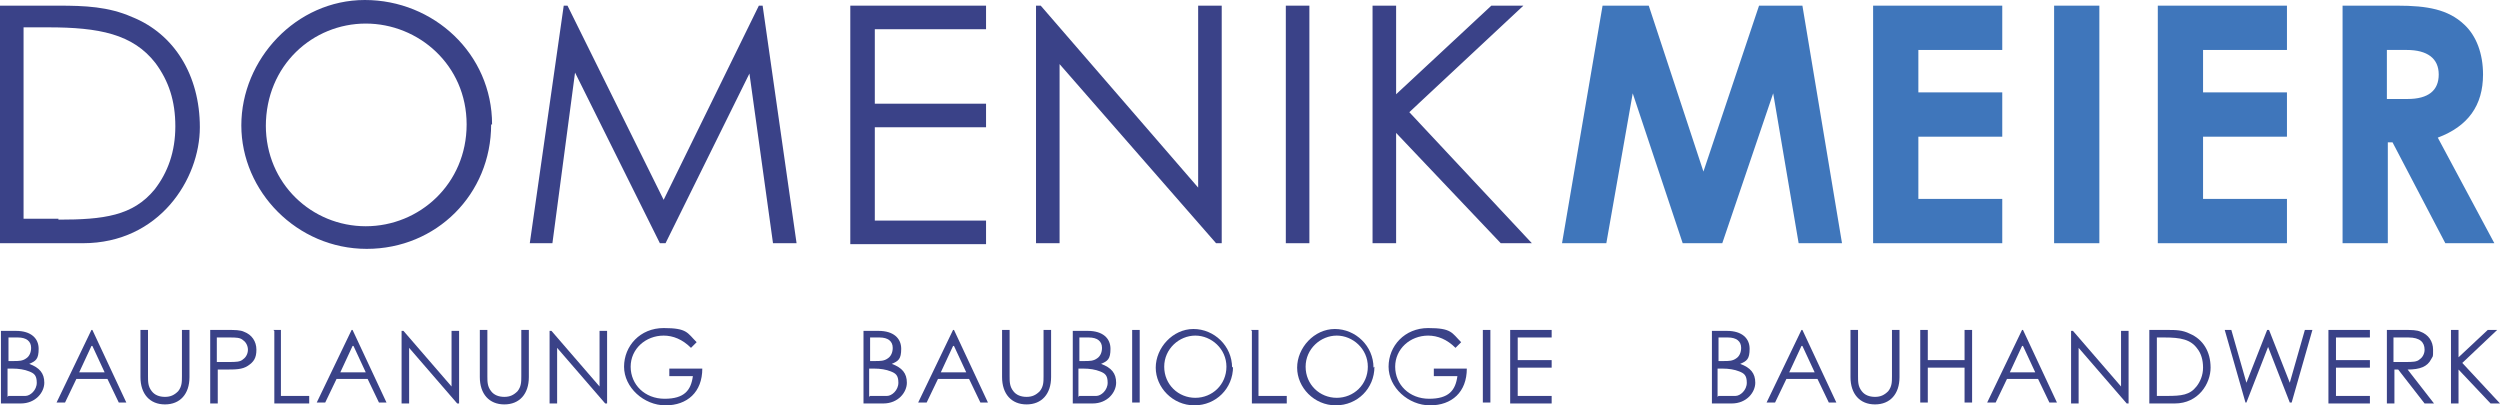 <?xml version="1.0" encoding="UTF-8"?><svg id="Ebene_2" xmlns="http://www.w3.org/2000/svg" viewBox="0 0 265.2 43"><defs><style>.cls-1{fill:#3f76bb;}.cls-1,.cls-2{stroke-width:0px;}.cls-2{fill:#3a4288;}</style></defs><g id="Ebene_1-2"><path class="cls-2" d="M0,.6h6.2c2.8,0,5.3.1,7.8,1.2,4.5,1.8,7.2,6.2,7.2,11.7s-4.3,12.3-12.4,12.3H0V.6h0ZM6.2,23.3c4.8,0,7.9-.4,10.2-3.2,1.4-1.8,2.2-4,2.2-6.7s-.7-4.8-2.1-6.7c-2.4-3.1-6-3.8-11.4-3.8h-2.6v20.3h3.7v.1Z"/><path class="cls-2" d="M52.1,13.2c0,7.4-5.8,13.2-13.2,13.2s-13.3-6.1-13.3-13.1S31.4,0,38.7,0s13.5,5.7,13.5,13.2h-.1ZM28.2,13.3c0,6.2,4.9,10.7,10.6,10.7s10.7-4.5,10.7-10.8-5.1-10.7-10.7-10.7-10.6,4.4-10.6,10.9v-.1Z"/><path class="cls-2" d="M56.2,25.8L59.8.6h.4l10.2,20.6L80.5.6h.4l3.6,25.2h-2.5l-2.5-18-8.9,18h-.6l-9-18.1-2.4,18.1h-2.5.1Z"/><path class="cls-2" d="M90.2.6h14.4v2.5h-11.8v7.9h11.8v2.5h-11.8v9.9h11.8v2.5h-14.4V.6Z"/><path class="cls-2" d="M109.9,25.8V.6h.5l16.7,19.3V.6h2.5v25.2h-.6l-16.6-19v19s-2.5,0-2.5,0Z"/><path class="cls-2" d="M136.4.6h2.5v25.2h-2.5V.6Z"/><path class="cls-2" d="M145.6.6h2.5v9.4l10.1-9.4h3.4l-12.1,11.3,13,13.9h-3.3l-11.1-11.7v11.7h-2.5V.6Z"/><path class="cls-1" d="M170.2.6h4.7l5.8,17.6,5.9-17.6h4.6l4.2,25.2h-4.6l-2.7-15.9-5.4,15.9h-4.2l-5.3-15.9-2.8,15.9h-4.7l4.3-25.2h.2Z"/><path class="cls-1" d="M198.7.6h13.7v4.7h-8.9v4.5h8.9v4.7h-8.9v6.6h8.9v4.7h-13.7V.6Z"/><path class="cls-1" d="M217.9.6h4.8v25.2h-4.8V.6Z"/><path class="cls-1" d="M228.9.6h13.7v4.7h-8.9v4.5h8.9v4.7h-8.9v6.6h8.9v4.7h-13.7V.6Z"/><path class="cls-1" d="M248.4.6h5.9c3.2,0,5.4.4,7.1,2,1.3,1.2,2,3.1,2,5.3,0,3.3-1.6,5.5-4.8,6.7l6,11.2h-5.2l-5.6-10.7h-.5v10.7h-4.8V.6h-.1ZM253.2,10.5h2.2c2.2,0,3.3-.9,3.3-2.6s-1.2-2.6-3.4-2.6h-2.1v5.2Z"/><path class="cls-2" d="M.1,42.8v-7.7h1.6c1.6,0,2.4.8,2.4,1.9s-.3,1.3-1,1.6c1.1.4,1.6,1,1.6,2s-.9,2.2-2.5,2.2H.1ZM.9,38.3h.5c.6,0,1,0,1.4-.3.3-.2.5-.6.5-1.1,0-.7-.5-1.1-1.4-1.1H.9s0,2.5,0,2.5ZM.9,42h1.8c.5,0,1.2-.6,1.2-1.4s-.3-1-.8-1.2-1.1-.3-1.8-.3h-.5v3l.1-.1Z"/><path class="cls-2" d="M9.8,35l3.6,7.7h-.8l-1.2-2.5h-3.3l-1.2,2.5h-.9l3.7-7.7h.2-.1ZM9.7,36.7l-1.3,2.8h2.7l-1.3-2.8h-.1Z"/><path class="cls-2" d="M19.3,35h.8v5c0,1.8-1,2.9-2.6,2.9s-2.6-1.1-2.6-2.9v-5h.8v4.9c0,.6,0,1.1.4,1.6.3.4.8.6,1.4.6s1-.2,1.4-.6c.4-.5.4-1,.4-1.6v-4.9h0Z"/><path class="cls-2" d="M22.3,35h1.8c.8,0,1.4,0,1.8.2.8.3,1.3,1,1.3,1.9s-.3,1.3-.9,1.7-1.3.4-2.4.4h-.8v3.6h-.8v-7.8ZM23,35.8v2.6h1.3c.7,0,1.2,0,1.5-.3.3-.2.5-.6.5-1s-.2-.8-.5-1c-.3-.3-.8-.3-1.4-.3h-1.4Z"/><path class="cls-2" d="M29,35h.8v7h3v.8h-3.7v-7.7l-.1-.1Z"/><path class="cls-2" d="M37.4,35l3.6,7.7h-.8l-1.2-2.5h-3.3l-1.2,2.5h-.9l3.7-7.7h.2-.1ZM37.4,36.7l-1.3,2.8h2.7l-1.3-2.8h-.1Z"/><path class="cls-2" d="M42.6,42.8v-7.7h.2l5.1,5.9v-5.9h.8v7.7h-.2l-5.1-5.9v5.9h-.8Z"/><path class="cls-2" d="M55.3,35h.8v5c0,1.8-1,2.9-2.6,2.9s-2.6-1.1-2.6-2.9v-5h.8v4.9c0,.6,0,1.1.4,1.6.3.4.8.6,1.4.6s1-.2,1.4-.6c.4-.5.4-1,.4-1.6v-4.9h0Z"/><path class="cls-2" d="M58.3,42.8v-7.7h.2l5.1,5.9v-5.9h.8v7.7h-.2l-5.1-5.9v5.9h-.8Z"/><path class="cls-2" d="M74.5,39.1c0,2.5-1.6,3.9-3.9,3.9s-4.4-1.9-4.4-4.1,1.7-4.1,4.2-4.1,2.5.5,3.5,1.5l-.6.6c-.9-.9-1.9-1.3-2.9-1.3-1.9,0-3.5,1.4-3.5,3.3s1.5,3.4,3.6,3.4,2.8-.9,3-2.4h-2.5v-.8h3.5Z"/><path class="cls-2" d="M91.6,42.8v-7.7h1.6c1.6,0,2.4.8,2.4,1.9s-.3,1.3-1,1.6c1.1.4,1.6,1,1.6,2s-.9,2.2-2.5,2.2h-2.1ZM92.3,38.3h.5c.6,0,1,0,1.4-.3.3-.2.5-.6.5-1.1,0-.7-.5-1.1-1.4-1.1h-1s0,2.5,0,2.5ZM92.3,42h1.8c.5,0,1.2-.6,1.2-1.4s-.3-1-.8-1.2-1.1-.3-1.8-.3h-.5v3l.1-.1Z"/><path class="cls-2" d="M101.2,35l3.6,7.7h-.8l-1.2-2.5h-3.3l-1.2,2.5h-.9l3.7-7.7h.2-.1ZM101.1,36.7l-1.3,2.8h2.7l-1.3-2.8h-.1Z"/><path class="cls-2" d="M110.7,35h.8v5c0,1.8-1,2.9-2.6,2.9s-2.6-1.1-2.6-2.9v-5h.8v4.9c0,.6,0,1.1.4,1.6.3.4.8.6,1.4.6s1-.2,1.4-.6c.4-.5.4-1,.4-1.6v-4.9h0Z"/><path class="cls-2" d="M113.8,42.8v-7.7h1.6c1.6,0,2.4.8,2.4,1.9s-.3,1.3-1,1.6c1.1.4,1.6,1,1.6,2s-.9,2.2-2.5,2.2h-2.1ZM114.5,38.3h.5c.6,0,1,0,1.4-.3.3-.2.5-.6.5-1.1,0-.7-.5-1.1-1.4-1.1h-1s0,2.5,0,2.5ZM114.5,42h1.8c.5,0,1.2-.6,1.2-1.4s-.3-1-.8-1.2-1.1-.3-1.8-.3h-.5v3l.1-.1Z"/><path class="cls-2" d="M120.1,35h.8v7.7h-.8v-7.7Z"/><path class="cls-2" d="M130.8,38.9c0,2.3-1.8,4.1-4.1,4.1s-4.1-1.9-4.1-4,1.8-4.1,4-4.1,4.1,1.8,4.1,4.1l.1-.1ZM123.5,38.9c0,1.9,1.5,3.3,3.3,3.3s3.3-1.4,3.3-3.3-1.6-3.3-3.3-3.3-3.3,1.4-3.3,3.3Z"/><path class="cls-2" d="M132.7,35h.8v7h3v.8h-3.7v-7.7l-.1-.1Z"/><path class="cls-2" d="M145.8,38.9c0,2.3-1.8,4.1-4.1,4.1s-4.1-1.9-4.1-4,1.8-4.1,4-4.1,4.1,1.8,4.1,4.1l.1-.1ZM138.5,38.9c0,1.9,1.5,3.3,3.3,3.3s3.3-1.4,3.3-3.3-1.6-3.3-3.3-3.3-3.3,1.4-3.3,3.3Z"/><path class="cls-2" d="M155.6,39.1c0,2.5-1.6,3.9-3.9,3.9s-4.4-1.9-4.4-4.1,1.7-4.1,4.2-4.1,2.5.5,3.5,1.5l-.6.6c-.9-.9-1.9-1.3-2.9-1.3-1.9,0-3.5,1.4-3.5,3.3s1.5,3.4,3.6,3.4,2.8-.9,3-2.4h-2.5v-.8h3.5Z"/><path class="cls-2" d="M157.3,35h.8v7.7h-.8v-7.7Z"/><path class="cls-2" d="M160.2,35h4.4v.8h-3.6v2.4h3.6v.8h-3.6v3h3.6v.8h-4.4v-7.8Z"/><path class="cls-2" d="M181.6,42.8v-7.7h1.6c1.6,0,2.4.8,2.4,1.9s-.3,1.3-1,1.6c1.1.4,1.6,1,1.6,2s-.9,2.2-2.5,2.2h-2.1ZM182.3,38.3h.5c.6,0,1,0,1.4-.3.3-.2.5-.6.5-1.1,0-.7-.5-1.1-1.4-1.1h-1s0,2.5,0,2.5ZM182.3,42h1.8c.5,0,1.2-.6,1.2-1.4s-.3-1-.8-1.2-1.1-.3-1.8-.3h-.5v3l.1-.1Z"/><path class="cls-2" d="M191.2,35l3.6,7.7h-.8l-1.2-2.5h-3.3l-1.2,2.5h-.9l3.7-7.7h.2-.1ZM191.1,36.7l-1.3,2.8h2.7l-1.3-2.8h-.1Z"/><path class="cls-2" d="M200.7,35h.8v5c0,1.8-1,2.9-2.6,2.9s-2.6-1.1-2.6-2.9v-5h.8v4.9c0,.6,0,1.1.4,1.6.3.4.8.6,1.4.6s1-.2,1.4-.6c.4-.5.4-1,.4-1.6v-4.9h0Z"/><path class="cls-2" d="M203.7,35h.8v3.2h3.9v-3.2h.8v7.7h-.8v-3.7h-3.9v3.7h-.8v-7.7Z"/><path class="cls-2" d="M214.6,35l3.6,7.7h-.8l-1.2-2.5h-3.3l-1.2,2.5h-.9l3.7-7.7h.2-.1ZM214.5,36.7l-1.3,2.8h2.7l-1.3-2.8h-.1Z"/><path class="cls-2" d="M219.7,42.8v-7.7h.2l5.1,5.9v-5.9h.8v7.7h-.2l-5.1-5.9v5.9h-.8Z"/><path class="cls-2" d="M228,35h1.9c.9,0,1.6,0,2.4.4,1.4.6,2.2,1.9,2.2,3.6s-1.3,3.8-3.8,3.8h-2.7v-7.8ZM229.9,42c1.5,0,2.4-.1,3.1-1,.4-.5.7-1.2.7-2s-.2-1.5-.6-2c-.7-1-1.8-1.2-3.5-1.2h-.8v6.2h1.1,0Z"/><path class="cls-2" d="M235.9,35h.8l1.6,5.6,2.2-5.6h.2l2.2,5.6,1.6-5.6h.8l-2.2,7.7h-.2l-2.3-5.9-2.3,5.9h-.1l-2.2-7.7h-.1Z"/><path class="cls-2" d="M247,35h4.4v.8h-3.6v2.4h3.6v.8h-3.6v3h3.6v.8h-4.4v-7.8Z"/><path class="cls-2" d="M253.2,35h1.8c.8,0,1.4,0,1.8.2.8.3,1.3,1,1.3,1.9s0,.6-.2,1c-.4.8-1.2,1.1-2.5,1.1l2.8,3.6h-1l-2.8-3.6h-.4v3.6h-.8v-7.8ZM253.9,35.8v2.6h1.3c.7,0,1.2,0,1.5-.3.3-.2.5-.6.5-1,0-.8-.5-1.3-1.7-1.3h-1.6,0Z"/><path class="cls-2" d="M260,35h.8v2.9l3.1-2.9h1l-3.7,3.5,4,4.3h-1l-3.4-3.6v3.6h-.8v-7.8Z"/></g></svg>